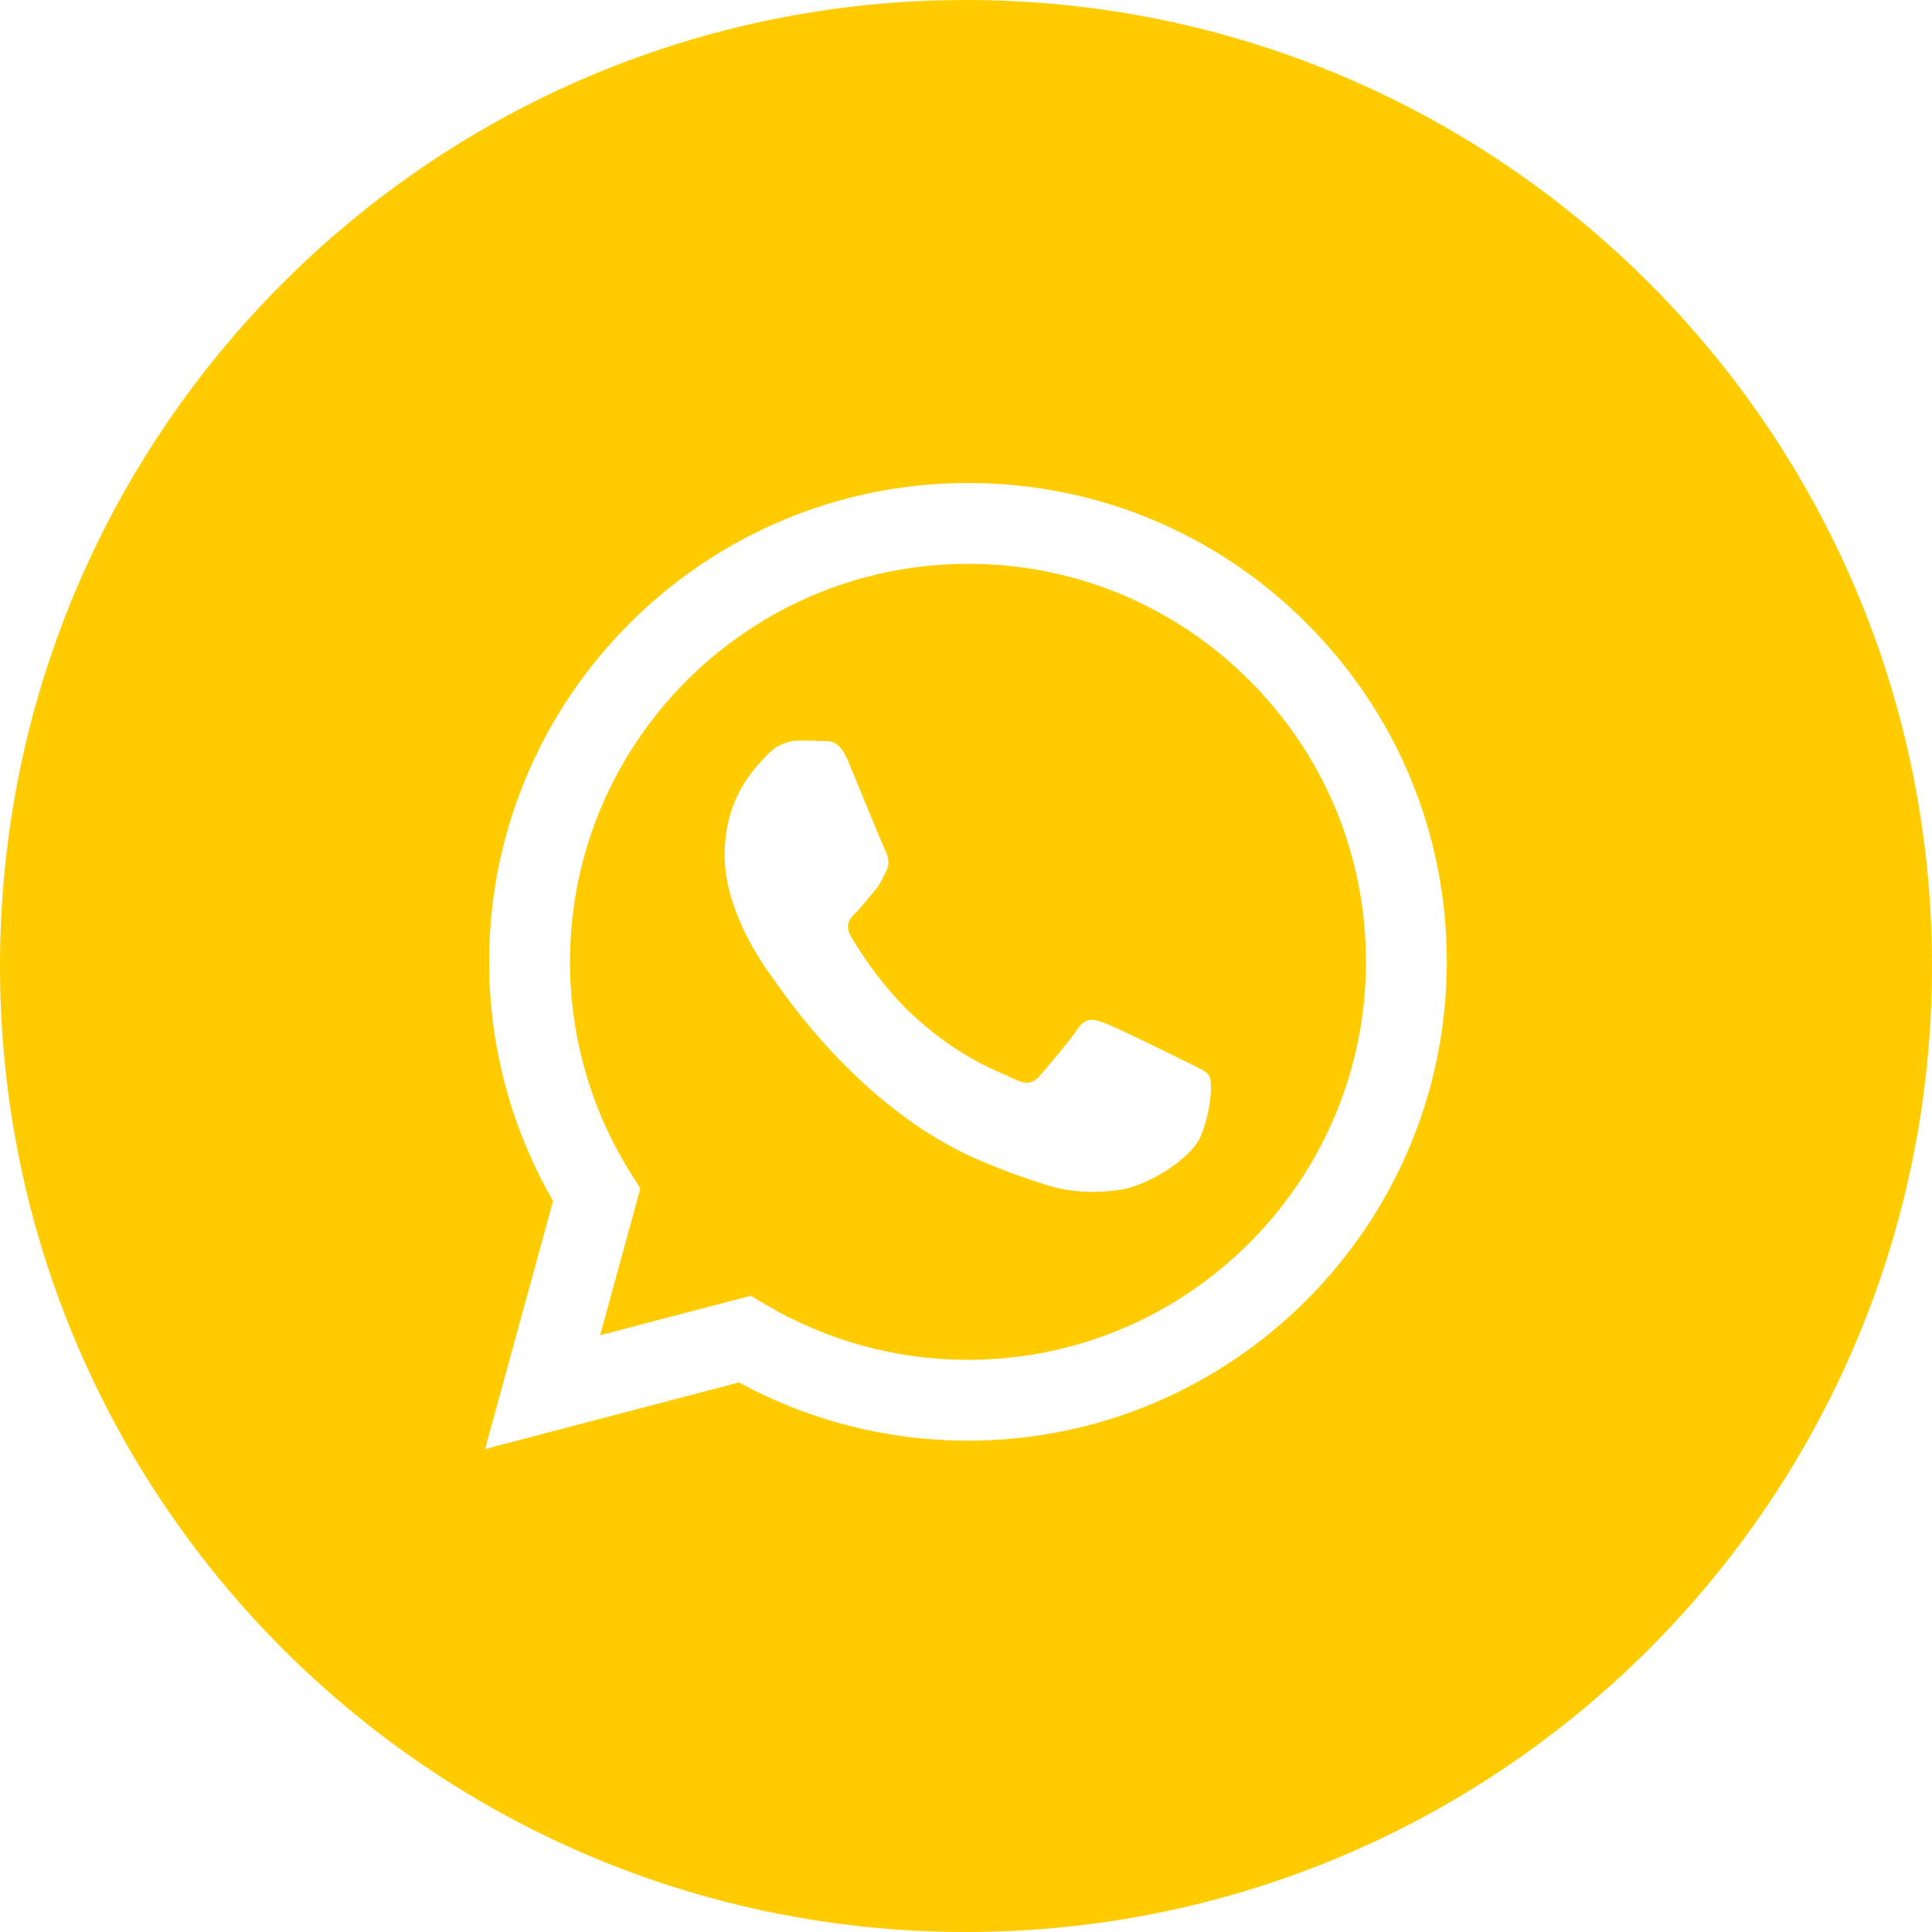<svg xmlns="http://www.w3.org/2000/svg" version="1.1" xmlns:xlink="http://www.w3.org/1999/xlink" xmlns:svgjs="http://svgjs.com/svgjs" width="512" height="512" x="0" y="0" viewBox="0 0 64 64" style="enable-background:new 0 0 512 512" xml:space="preserve" class=""><g><g xmlns="http://www.w3.org/2000/svg" id="Icons" fill="none" fill-rule="evenodd"><g id="Social-Media-Collection" fill="#ffcc02" transform="translate(-122 -396)"><g id="Whatsapp" transform="translate(122 396)"><path id="Fill-232" d="m39.826 37.522c-.33.926-1.914 1.77-2.676 1.884-.682.102-1.546.144-2.496-.156-.576-.184-1.314-.428-2.258-.836-3.976-1.716-6.574-5.718-6.772-5.982s-1.618-2.148-1.618-4.098 1.024-2.91 1.388-3.306c.362-.396.792-.496 1.056-.496s.528.002.76.014c.244.012.57-.092.892.68.33.794 1.122 2.744 1.222 2.942.098.198.164.43.032.694s-.198.43-.396.662c-.198.23-.416.516-.594.694-.198.196-.406.412-.174.808s1.026 1.694 2.204 2.744c1.514 1.35 2.792 1.768 3.188 1.968.396.198.628.164.858-.1.232-.264.992-1.156 1.256-1.554.264-.396.528-.33.892-.198.362.132 2.312 1.09 2.708 1.29.396.198.66.296.76.462.098.166.098.958-.232 1.884m-7.754-18.844c-7.272 0-13.188 5.912-13.19 13.178 0 2.49.696 4.916 2.016 7.014l.314.498-1.332 4.864 4.99-1.308.48.284c2.024 1.202 4.344 1.838 6.71 1.838h.006c7.266 0 13.18-5.912 13.184-13.18 0-3.522-1.368-6.832-3.858-9.324-2.49-2.49-5.8-3.864-9.32-3.864" fill="#ffcc02" data-original="#000000" style="" class=""></path><g id="Fill-324"><path id="Fill-233" d="m32.066 47.724h-.006c-2.656 0-5.264-.666-7.58-1.93l-8.41 2.206 2.252-8.218c-1.388-2.404-2.12-5.132-2.118-7.928.004-8.742 7.118-15.854 15.862-15.854 4.242 0 8.226 1.652 11.22 4.65 2.994 2.996 4.644 6.98 4.642 11.218-.004 8.742-7.12 15.856-15.862 15.856m-.066-47.724c-17.674 0-32 14.326-32 32 0 17.672 14.326 32 32 32 17.672 0 32-14.328 32-32 0-17.674-14.328-32-32-32" fill="#ffcc02" data-original="#000000" style="" class=""></path></g></g></g></g></g></svg>
